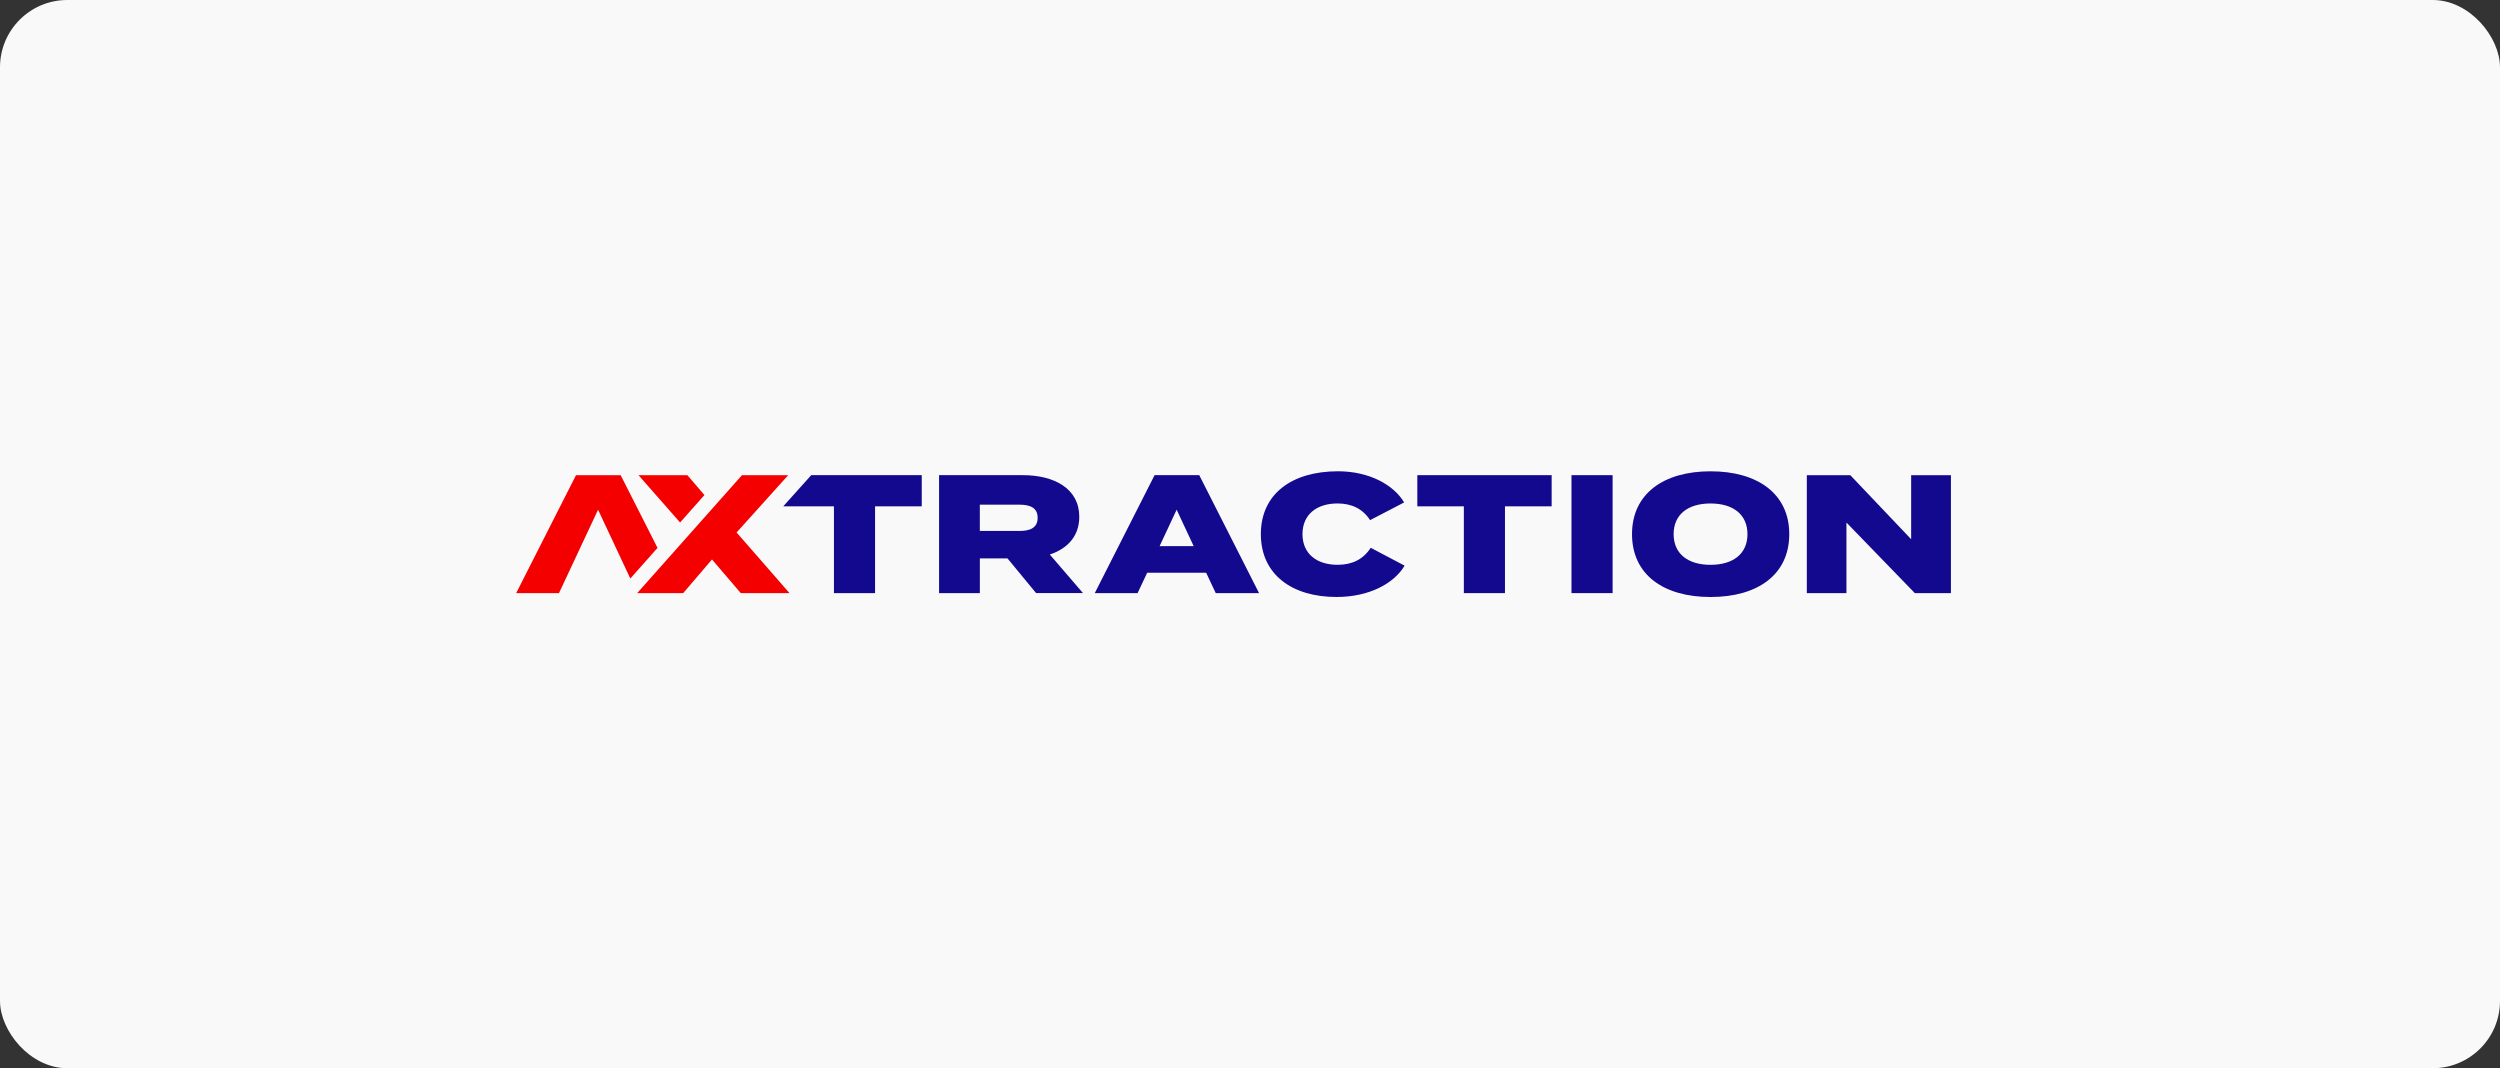 <svg width="557" height="238" viewBox="0 0 557 238" fill="none" xmlns="http://www.w3.org/2000/svg">
<rect x="0" y="0" width="557" height="238" fill="#333333" stroke="none"/>
<rect width="557" height="238" rx="15" fill="#F9F9F9"/>
<path d="M164.116 118.633L175.606 105.871H165.313L141.962 132.153H152.209L158.631 124.647L165.054 132.153H175.907L164.116 118.638V118.633ZM153.151 105.871H142.262L151.521 116.412L156.946 110.301L153.151 105.871Z" fill="#F40000"/>
<path d="M205.364 112.812H194.964V132.148H185.802V112.812H174.506L180.74 105.866H205.364V112.812Z" fill="#12098F"/>
<path d="M230.849 132.148L224.468 124.412H218.311V132.148H209.225V105.866H227.885C234.909 105.866 240.465 108.87 240.465 115.139C240.465 119.457 237.837 122.233 233.895 123.547L241.29 132.142H230.849V132.148ZM227.132 118.296C229.495 118.296 231.186 117.619 231.186 115.368C231.186 113.117 229.495 112.44 227.132 112.44H218.305V118.296H227.132Z" fill="#12098F"/>
<path d="M268.731 127.605H255.591L253.452 132.148H243.913L257.241 105.866H267.193L280.521 132.148H270.87L268.731 127.605ZM265.95 121.673L262.156 113.56L258.362 121.673H265.945H265.95Z" fill="#12098F"/>
<path d="M305.401 122.049L312.949 126.026C310.586 130.003 305.065 133.008 297.777 133.008C287.825 133.008 280.919 127.977 280.919 119.004C280.919 110.031 287.83 105 298.118 105C305.065 105 310.545 108.04 312.837 111.946L305.253 115.887C303.639 113.372 301.158 112.17 298.006 112.17C293.351 112.17 290.193 114.65 290.193 119.004C290.193 123.358 293.346 125.838 298.006 125.838C301.158 125.838 303.674 124.712 305.401 122.044V122.049Z" fill="#12098F"/>
<path d="M345.707 112.812H335.307V132.148H326.145V112.812H315.78V105.866H345.707V112.812Z" fill="#12098F"/>
<path d="M350.127 132.148V105.866H359.289V132.148H350.127Z" fill="#12098F"/>
<path d="M363.614 119.009C363.614 110.037 370.597 105.005 381.114 105.005C391.631 105.005 398.649 110.037 398.649 119.009C398.649 127.982 391.666 133.013 381.114 133.013C370.561 133.013 363.614 127.982 363.614 119.009ZM389.334 119.009C389.334 114.691 386.217 112.175 381.109 112.175C376 112.175 372.883 114.691 372.883 119.009C372.883 123.328 376 125.843 381.109 125.843C386.217 125.843 389.334 123.328 389.334 119.009Z" fill="#12098F"/>
<path d="M434.667 105.871V132.153H426.63L411.387 116.422V132.153H402.561V105.871H412.247L425.805 120.14V105.871H434.667Z" fill="#12098F"/>
<path d="M138.285 105.871H128.333L115 132.153H124.539L133.248 113.566L140.434 128.894L146.495 122.07L138.285 105.871Z" fill="#F40000"/>
</svg>
